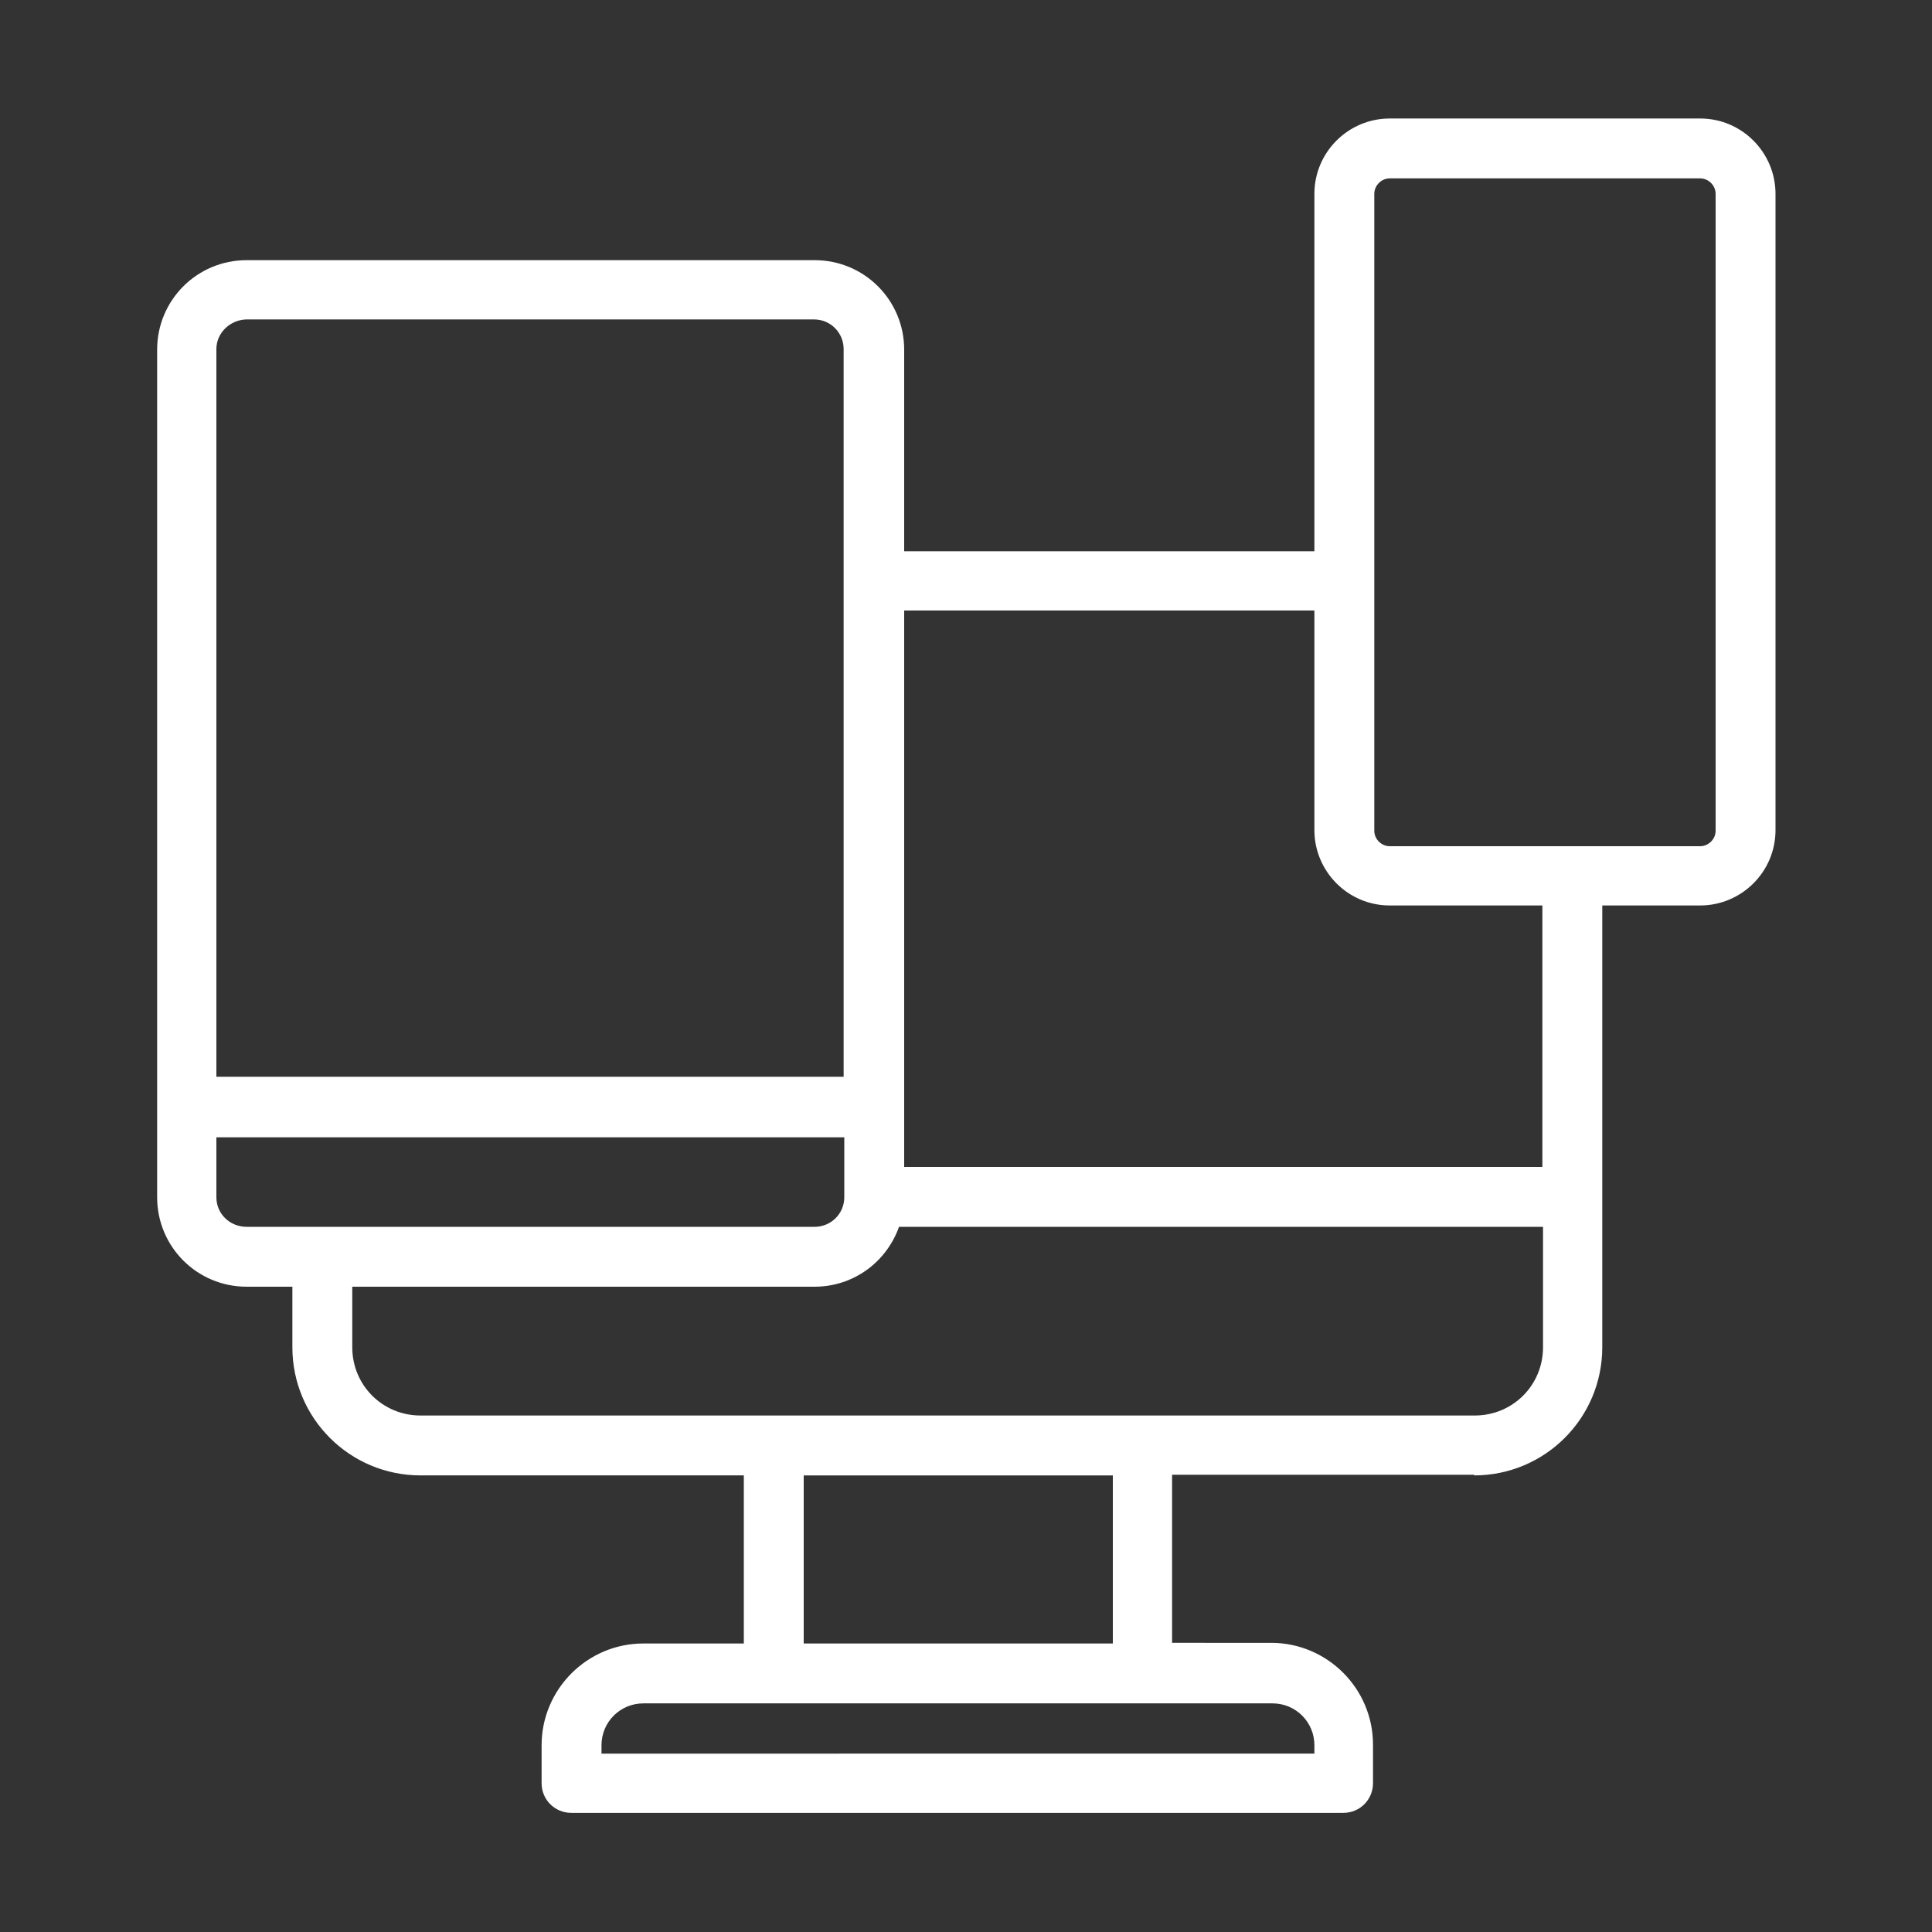 <svg xmlns="http://www.w3.org/2000/svg" xmlns:xlink="http://www.w3.org/1999/xlink" id="Camada_1" x="0px" y="0px" viewBox="0 0 300 300" style="enable-background:new 0 0 300 300;" xml:space="preserve"><rect x="0" y="0" width="300" height="300" fill="#333333" stroke="none"/><style type="text/css">	.st0{fill:#FFFFFF;}	.st1{display:none;}	.st2{display:inline;}</style><path class="st0" d="M228.9,229.1c11,0,19.9-8.9,19.9-19.9v-68.6H264c6.4,0,11.7-5.2,11.7-11.7V30.1c0-6.4-5.2-11.7-11.7-11.7h-48.2  c-6.4,0-11.7,5.2-11.7,11.7v55.5h-63.7V54.3c0-7.7-6.2-13.9-13.9-13.9H38.3c-7.7,0-13.9,6.2-13.9,13.9v131.6  c0,7.7,6.2,13.9,13.9,13.9h7.1v9.4c0,11,8.9,19.9,19.9,19.9h50.2v26.1H99.9c-8.7,0-15.8,7.1-15.8,15.8v5.9c0,2.6,2.1,4.6,4.6,4.6  h119.9c2.6,0,4.6-2.1,4.6-4.6v-6c0-8.7-7.1-15.8-15.8-15.8H182v-26.1H228.9z M213.4,30.1c0-1.3,1.1-2.4,2.4-2.4H264  c1.3,0,2.4,1.1,2.4,2.4v98.9c0,1.3-1.1,2.4-2.4,2.4h-48.2c-1.3,0-2.4-1.1-2.4-2.4V30.1z M204.1,94.8v34.1c0,6.4,5.2,11.7,11.7,11.7  h23.7v40.6h-99.1V94.8H204.1z M38.2,49.6h88.2c2.6,0,4.6,2.1,4.6,4.6v35.9v0v0v77.1H33.6v-113C33.6,51.7,35.7,49.7,38.2,49.6  L38.2,49.6z M33.6,185.9v-9.3h97.5v9.3c0,2.6-2.1,4.6-4.6,4.6H38.3C35.7,190.5,33.6,188.5,33.6,185.9  C33.6,185.9,33.6,185.9,33.6,185.9z M54.7,209.2v-9.4h71.8c5.9,0,11.1-3.7,13.1-9.3h100v18.7c0,5.9-4.7,10.6-10.6,10.6H65.3  C59.4,219.8,54.7,215.1,54.7,209.2z M204.1,271v1.3H93.4V271c0-3.6,2.9-6.5,6.5-6.5h97.7C201.2,264.5,204.1,267.4,204.1,271z   M172.8,255.2h-48v-26.1h48V255.2z"></path><g class="st1">	<g class="st2">		<path class="st0" d="M260.4,85.4h-16.2V28.8c0-1.6-1.1-2.7-2.7-2.7H58.4c-1.6,0-2.7,1.1-2.7,2.7v56.6H39.6c-1.6,0-2.7,1.1-2.7,2.7    v129.3c0,1.6,1.1,2.7,2.7,2.7h16.2v51.2c0,1.6,1.1,2.7,2.7,2.7h75.4c1.6,0,2.7-1.1,2.7-2.7V220h26.9v32.3c0,1.6,1.1,2.7,2.7,2.7    h75.4c1.6,0,2.7-1.1,2.7-2.7V220h16.2c1.6,0,2.7-1.1,2.7-2.7V88.1C263.1,86.4,262,85.4,260.4,85.4z M225.4,34.2    c3,0,5.4,2.4,5.4,5.4c0,3-2.4,5.4-5.4,5.4c-3,0-5.4-2.4-5.4-5.4C220,36.6,222.4,34.2,225.4,34.2z M209.2,34.2c3,0,5.4,2.4,5.4,5.4    c0,3-2.4,5.4-5.4,5.4c-3,0-5.4-2.4-5.4-5.4C203.9,36.6,206.3,34.2,209.2,34.2z M193.1,34.2c3,0,5.4,2.4,5.4,5.4    c0,3-2.4,5.4-5.4,5.4c-3,0-5.4-2.4-5.4-5.4C187.7,36.6,190.1,34.2,193.1,34.2z M61.1,53h177.7v91.6H61.1V53z M131.1,268.5h-70    v-86.2h70V268.5z M238.9,249.6h-70v-48.5h70V249.6z M257.7,214.6h-13.5v-32.3c0-1.6-1.1-2.7-2.7-2.7h-75.4c-1.6,0-2.7,1.1-2.7,2.7    v32.3h-26.9v-51.2c0-1.6-1.1-2.7-2.7-2.7H58.4c-1.6,0-2.7,1.1-2.7,2.7v51.2H42.3V90.8h13.5v56.6c0,1.6,1.1,2.7,2.7,2.7h183.1    c1.6,0,2.7-1.1,2.7-2.7V90.8h13.5V214.6z"></path>		<path class="st0" d="M220,63.8H80c-4.6,0-8.1,3.5-8.1,8.1S75.4,80,80,80h140c4.6,0,8.1-3.5,8.1-8.1S224.6,63.8,220,63.8z"></path>		<path class="st0" d="M133.8,90.8H74.6c-1.6,0-2.7,1.1-2.7,2.7v37.7c0,1.6,1.1,2.7,2.7,2.7h59.2c1.6,0,2.7-1.1,2.7-2.7V93.4    C136.5,91.8,135.5,90.8,133.8,90.8z"></path>		<path class="st0" d="M225.4,90.8H150c-1.6,0-2.7,1.1-2.7,2.7s1.1,2.7,2.7,2.7h75.4c1.6,0,2.7-1.1,2.7-2.7S227,90.8,225.4,90.8z"></path>		<path class="st0" d="M225.4,109.6H150c-1.6,0-2.7,1.1-2.7,2.7s1.1,2.7,2.7,2.7h75.4c1.6,0,2.7-1.1,2.7-2.7S227,109.6,225.4,109.6z    "></path>		<path class="st0" d="M225.4,128.5H150c-1.6,0-2.7,1.1-2.7,2.7c0,1.6,1.1,2.7,2.7,2.7h75.4c1.6,0,2.7-1.1,2.7-2.7    C228.1,129.5,227,128.5,225.4,128.5z"></path>		<path class="st0" d="M71.9,244.3h26.9c1.6,0,2.7-1.1,2.7-2.7v-48.5c0-1.6-1.1-2.7-2.7-2.7H71.9c-1.6,0-2.7,1.1-2.7,2.7v48.5    C69.2,243.2,70.3,244.3,71.9,244.3z"></path>		<path class="st0" d="M120.4,190.4h-10.8c-1.6,0-2.7,1.1-2.7,2.7s1.1,2.7,2.7,2.7h10.8c1.6,0,2.7-1.1,2.7-2.7    S122,190.4,120.4,190.4z"></path>		<path class="st0" d="M120.4,206.6h-10.8c-1.6,0-2.7,1.1-2.7,2.7s1.1,2.7,2.7,2.7h10.8c1.6,0,2.7-1.1,2.7-2.7    S122,206.6,120.4,206.6z"></path>		<path class="st0" d="M120.4,222.7h-10.8c-1.6,0-2.7,1.1-2.7,2.7s1.1,2.7,2.7,2.7h10.8c1.6,0,2.7-1.1,2.7-2.7    S122,222.7,120.4,222.7z"></path>		<path class="st0" d="M120.4,238.9h-10.8c-1.6,0-2.7,1.1-2.7,2.7s1.1,2.7,2.7,2.7h10.8c1.6,0,2.7-1.1,2.7-2.7    S122,238.9,120.4,238.9z"></path>		<path class="st0" d="M120.4,255H71.9c-1.6,0-2.7,1.1-2.7,2.7s1.1,2.7,2.7,2.7h48.5c1.6,0,2.7-1.1,2.7-2.7S122,255,120.4,255z"></path>		<path class="st0" d="M198.5,206.6h-21.5c-1.6,0-2.7,1.1-2.7,2.7v32.3c0,1.6,1.1,2.7,2.7,2.7h21.5c1.6,0,2.7-1.1,2.7-2.7v-32.3    C201.2,207.6,200.1,206.6,198.5,206.6z"></path>		<path class="st0" d="M230.8,206.6h-21.5c-1.6,0-2.7,1.1-2.7,2.7s1.1,2.7,2.7,2.7h21.5c1.6,0,2.7-1.1,2.7-2.7    S232.4,206.6,230.8,206.6z"></path>		<path class="st0" d="M230.8,217.3h-21.5c-1.6,0-2.7,1.1-2.7,2.7s1.1,2.7,2.7,2.7h21.5c1.6,0,2.7-1.1,2.7-2.7    S232.4,217.3,230.8,217.3z"></path>		<path class="st0" d="M230.8,228.1h-21.5c-1.6,0-2.7,1.1-2.7,2.7s1.1,2.7,2.7,2.7h21.5c1.6,0,2.7-1.1,2.7-2.7    S232.4,228.1,230.8,228.1z"></path>		<path class="st0" d="M230.8,238.9h-21.5c-1.6,0-2.7,1.1-2.7,2.7s1.1,2.7,2.7,2.7h21.5c1.6,0,2.7-1.1,2.7-2.7    S232.4,238.9,230.8,238.9z"></path>	</g></g></svg>
